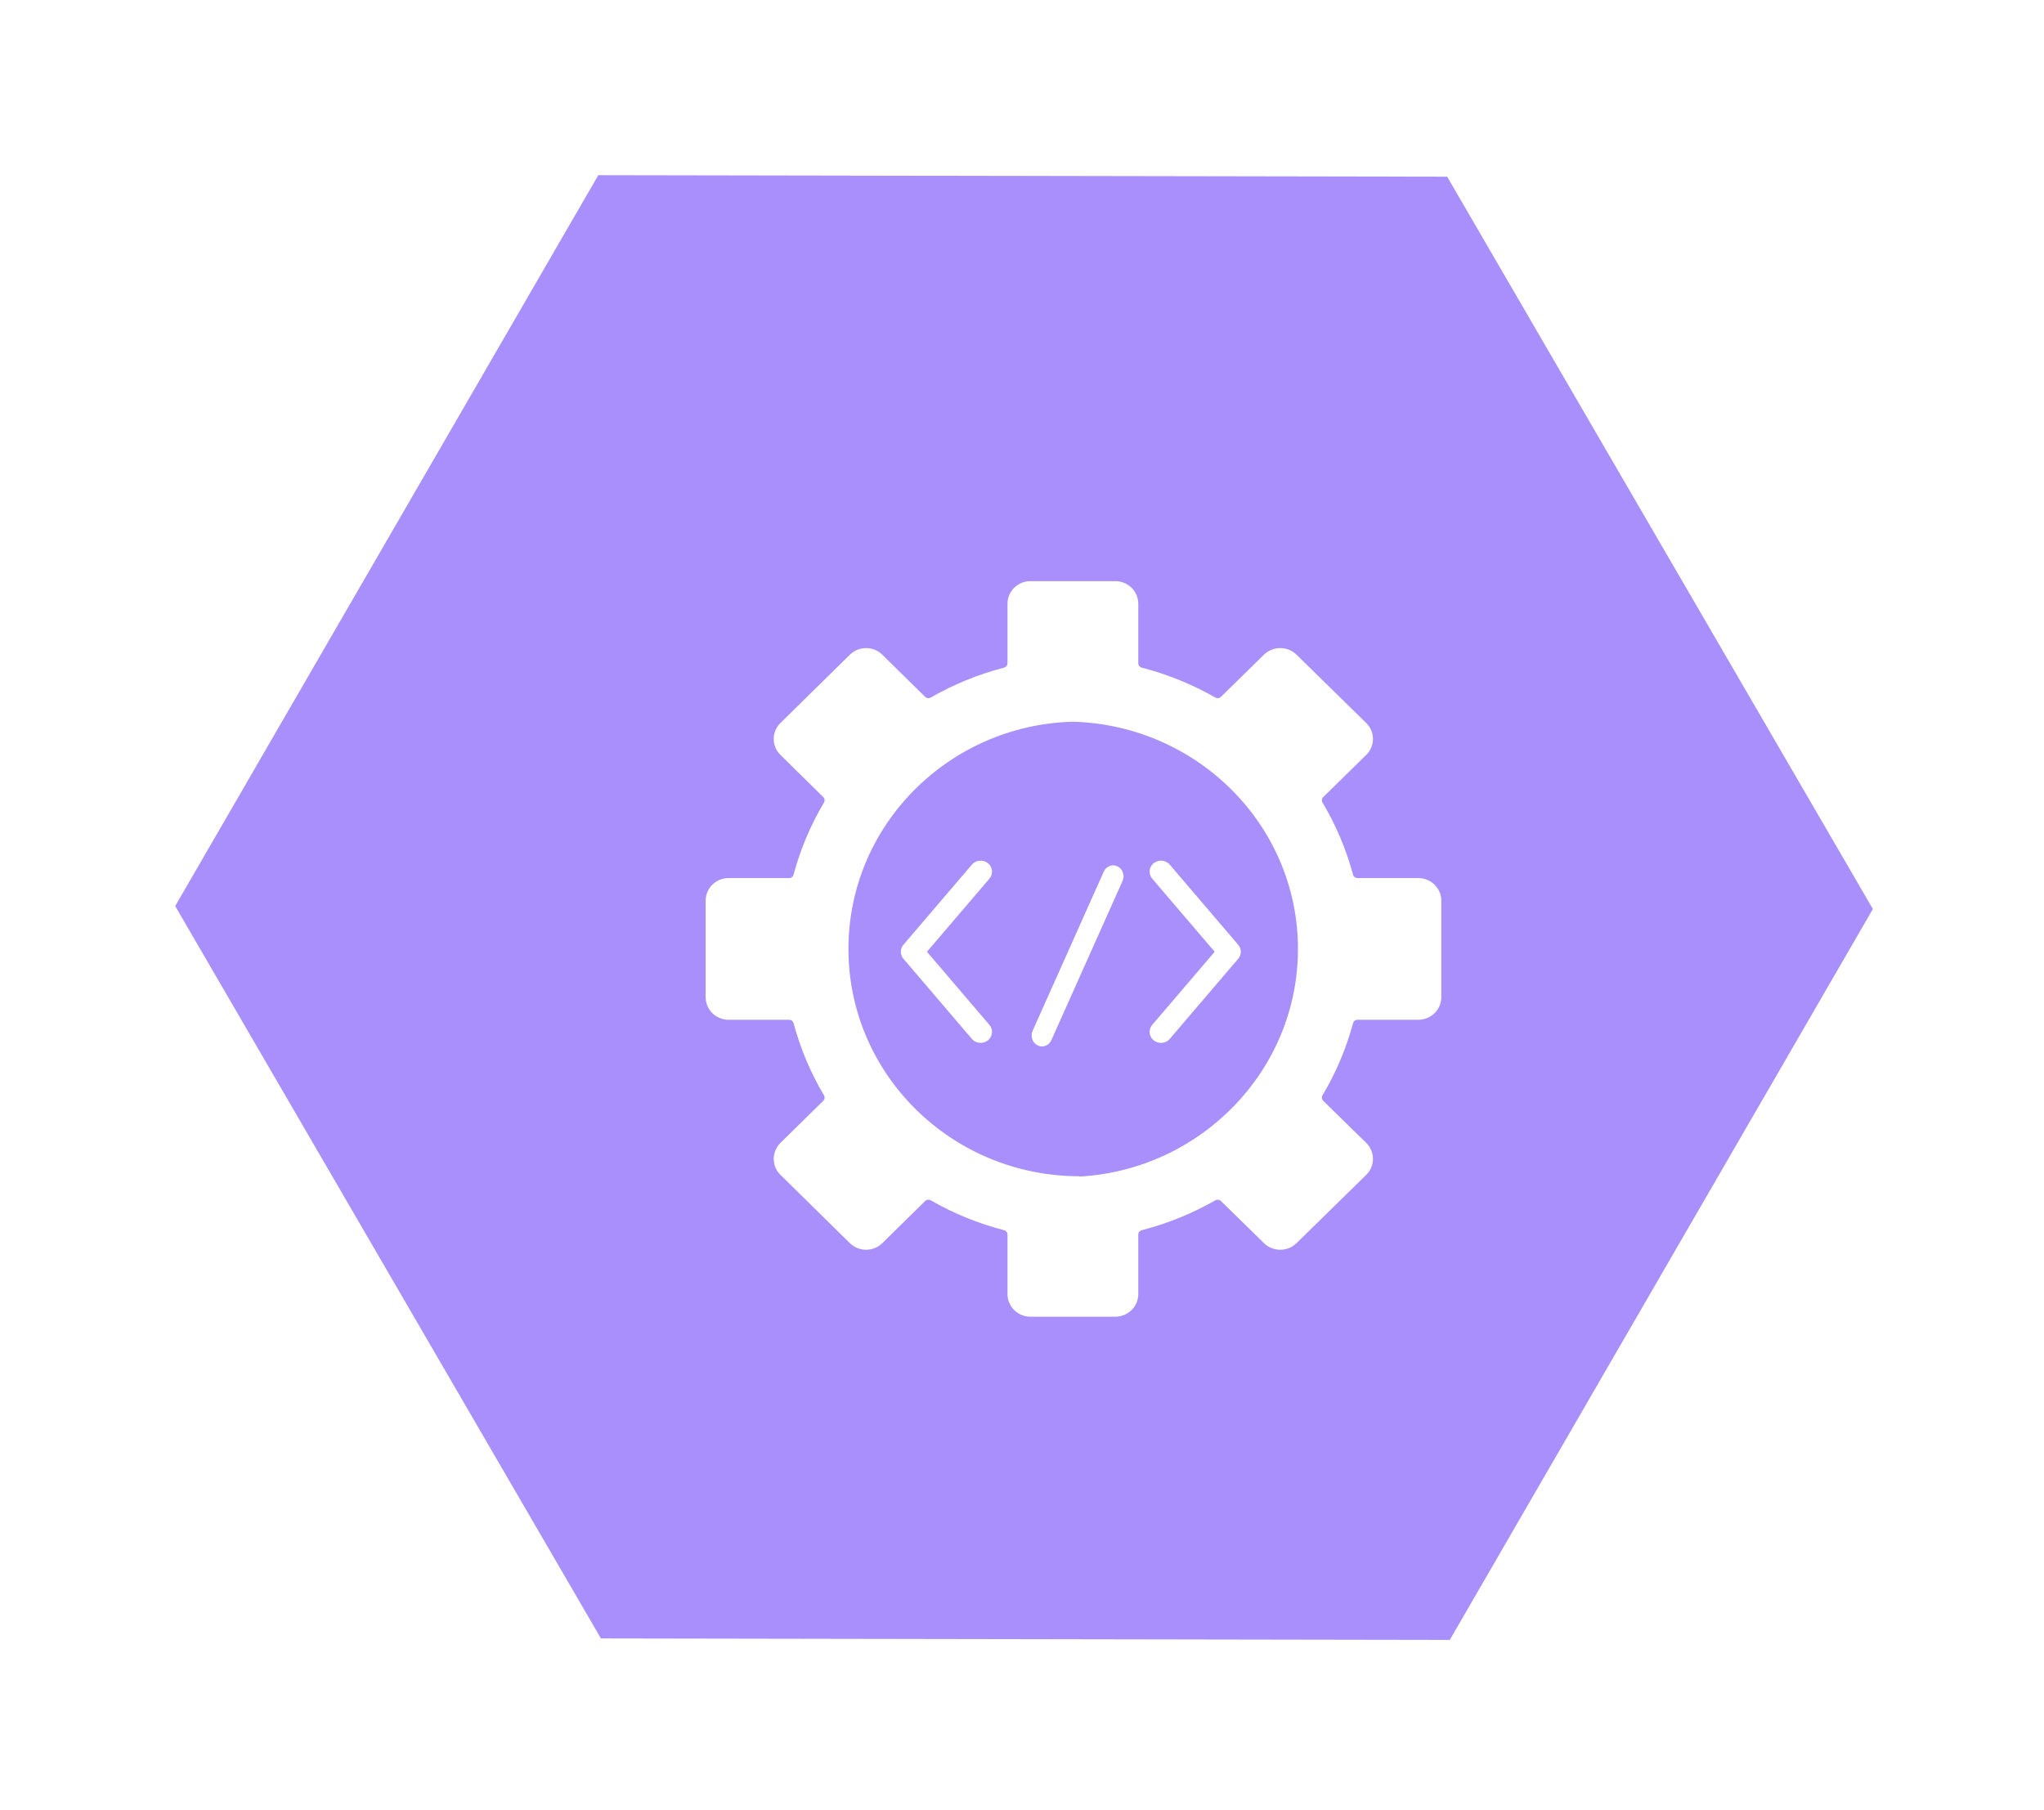 <svg width="140" height="124" viewBox="0 0 140 124" fill="none" xmlns="http://www.w3.org/2000/svg">
<g filter="url(#filter0_dd_6057_3499)">
<path fill-rule="evenodd" clip-rule="evenodd" d="M43.979 15L102.121 15.103L131.279 65.268L102.3 115.333L44.159 115.232L15 65.065L43.979 15Z" fill="#A98FFB"/>
</g>
<path fill-rule="evenodd" clip-rule="evenodd" d="M70.579 39.807C69.71 39.807 69.006 40.5 69.006 41.354V45.439C69.006 45.577 68.911 45.696 68.775 45.731C66.989 46.194 65.3 46.889 63.744 47.783C63.622 47.852 63.47 47.834 63.37 47.737L60.434 44.848C59.819 44.243 58.823 44.243 58.209 44.848L53.456 49.524C52.841 50.129 52.841 51.108 53.456 51.712L56.392 54.603C56.491 54.699 56.51 54.85 56.439 54.969C55.53 56.501 54.823 58.162 54.353 59.92C54.318 60.053 54.196 60.147 54.056 60.147H49.905C49.036 60.147 48.332 60.839 48.332 61.694V68.307C48.332 69.163 49.036 69.855 49.905 69.855H54.056C54.196 69.855 54.318 69.948 54.353 70.082C54.823 71.839 55.53 73.5 56.439 75.032C56.509 75.151 56.491 75.301 56.392 75.4L53.456 78.288C52.841 78.893 52.841 79.873 53.456 80.478L58.209 85.154C58.823 85.758 59.819 85.758 60.434 85.154L63.37 82.265C63.47 82.168 63.622 82.149 63.744 82.218C65.3 83.113 66.989 83.808 68.775 84.27C68.911 84.305 69.006 84.424 69.006 84.563V88.647C69.006 89.502 69.71 90.194 70.579 90.194L76.386 90.194C77.259 90.194 77.965 89.502 77.965 88.647V84.563C77.965 84.424 78.06 84.305 78.197 84.27C79.99 83.808 81.686 83.113 83.248 82.218C83.37 82.149 83.523 82.168 83.623 82.265L86.571 85.154C87.188 85.758 88.188 85.758 88.805 85.154L93.576 80.478C94.193 79.873 94.193 78.893 93.576 78.288L90.629 75.4C90.529 75.302 90.511 75.151 90.582 75.032C91.494 73.5 92.203 71.84 92.675 70.082C92.711 69.948 92.833 69.855 92.973 69.855H97.141C98.013 69.855 98.72 69.163 98.72 68.307V61.694C98.72 60.839 98.013 60.147 97.141 60.147H92.973C92.833 60.147 92.711 60.053 92.675 59.92C92.203 58.162 91.494 56.501 90.582 54.969C90.51 54.85 90.529 54.699 90.629 54.603L93.576 51.712C94.193 51.108 94.193 50.129 93.576 49.524L88.805 44.848C88.188 44.243 87.188 44.243 86.571 44.848L83.623 47.737C83.523 47.834 83.37 47.852 83.248 47.783C81.686 46.889 79.99 46.194 78.197 45.731C78.06 45.696 77.965 45.577 77.965 45.439V41.354C77.965 40.5 77.259 39.807 76.386 39.807H70.579ZM73.476 49.436C64.95 49.678 58.113 56.554 58.113 65C58.113 73.601 65.199 80.572 73.94 80.572L73.94 80.594C82.283 80.12 88.901 73.295 88.901 65C88.901 56.553 82.036 49.677 73.476 49.436Z" fill="white"/>
<path fill-rule="evenodd" clip-rule="evenodd" d="M76.003 59.319C76.174 59.254 76.369 59.258 76.547 59.346C76.902 59.523 77.055 59.968 76.887 60.343L72.013 71.248C71.892 71.518 71.637 71.678 71.37 71.678C71.268 71.678 71.165 71.654 71.067 71.606C70.712 71.43 70.559 70.984 70.727 70.61L75.601 59.705C75.684 59.518 75.832 59.384 76.003 59.319Z" fill="white"/>
<path fill-rule="evenodd" clip-rule="evenodd" d="M79.593 58.957C79.791 58.975 79.983 59.067 80.12 59.227L84.808 64.716C85.047 64.994 85.047 65.397 84.808 65.676L80.12 71.164C79.966 71.344 79.743 71.437 79.519 71.437C79.344 71.437 79.168 71.381 79.022 71.265C78.691 70.999 78.645 70.524 78.918 70.204L83.197 65.195L78.918 60.187C78.645 59.867 78.691 59.392 79.022 59.126C79.188 58.994 79.394 58.939 79.593 58.957Z" fill="white"/>
<path fill-rule="evenodd" clip-rule="evenodd" d="M67.094 58.957C67.293 58.939 67.499 58.994 67.665 59.126C67.996 59.391 68.043 59.867 67.769 60.187L63.49 65.195L67.769 70.204C68.043 70.524 67.996 70.999 67.665 71.265C67.519 71.381 67.343 71.437 67.169 71.437C66.945 71.437 66.721 71.344 66.567 71.164L61.879 65.676C61.641 65.397 61.641 64.994 61.879 64.715L66.567 59.227C66.704 59.067 66.896 58.975 67.094 58.957Z" fill="white"/>
<defs>
<filter id="filter0_dd_6057_3499" x="0" y="0" width="139.277" height="123.333" filterUnits="userSpaceOnUse" color-interpolation-filters="sRGB">
<feFlood flood-opacity="0" result="BackgroundImageFix"/>
<feColorMatrix in="SourceAlpha" type="matrix" values="0 0 0 0 0 0 0 0 0 0 0 0 0 0 0 0 0 0 127 0" result="hardAlpha"/>
<feOffset dx="2" dy="2"/>
<feGaussianBlur stdDeviation="3"/>
<feColorMatrix type="matrix" values="0 0 0 0 0.651 0 0 0 0 0.669 0 0 0 0 0.74 0 0 0 1 0"/>
<feBlend mode="normal" in2="BackgroundImageFix" result="effect1_dropShadow_6057_3499"/>
<feColorMatrix in="SourceAlpha" type="matrix" values="0 0 0 0 0 0 0 0 0 0 0 0 0 0 0 0 0 0 127 0" result="hardAlpha"/>
<feOffset dx="-5" dy="-5"/>
<feGaussianBlur stdDeviation="5"/>
<feColorMatrix type="matrix" values="0 0 0 0 0.979 0 0 0 0 0.983 0 0 0 0 1 0 0 0 1 0"/>
<feBlend mode="normal" in2="effect1_dropShadow_6057_3499" result="effect2_dropShadow_6057_3499"/>
<feBlend mode="normal" in="SourceGraphic" in2="effect2_dropShadow_6057_3499" result="shape"/>
</filter>
</defs>
</svg>
